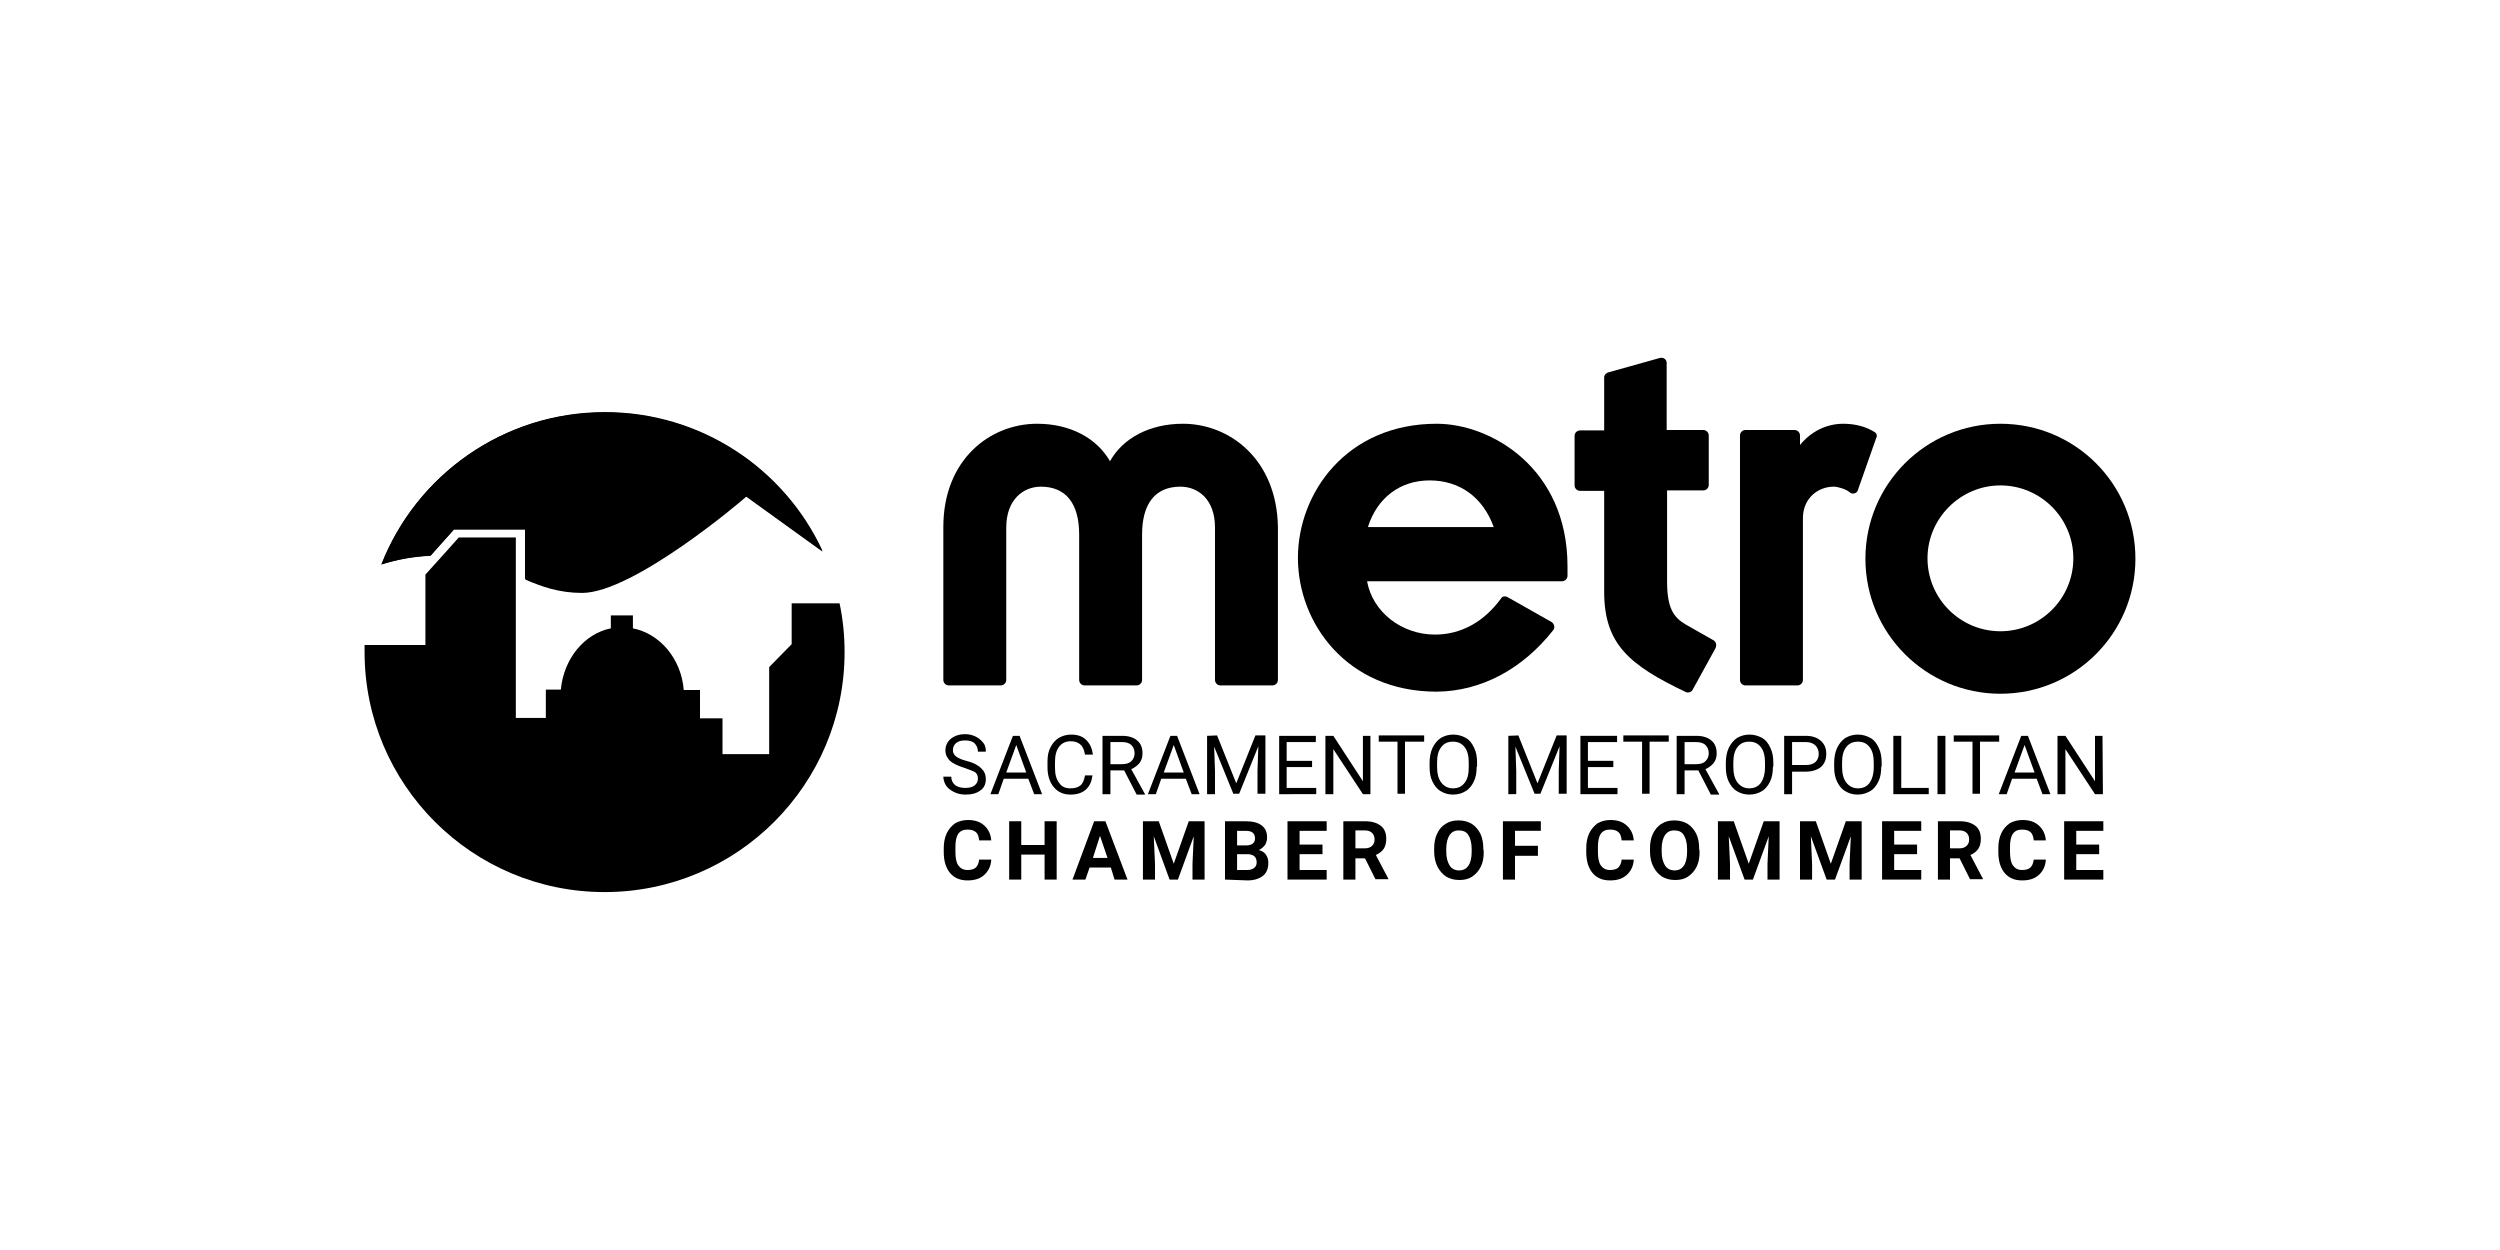 <?xml version="1.0" encoding="UTF-8"?> <svg xmlns="http://www.w3.org/2000/svg" xmlns:xlink="http://www.w3.org/1999/xlink" version="1.1" id="Layer_1" x="0px" y="0px" width="600px" height="300px" viewBox="0 0 600 300" style="enable-background:new 0 0 600 300;" xml:space="preserve"> <style type="text/css"> .st0{display:none;} .st1{display:inline;} .st2{fill:#231F20;} </style> <g id="Layer_1_00000034777269475752513270000016294809402396656297_" class="st0"> <g class="st1"> <path class="st2" d="M103.7,136h-0.2l-10.9,61.8h-12l19.1-97.5l32.1,73.7l32.1-73.7l19.1,97.5h-12L160,136h-0.2l-28,63.7 L103.7,136z"></path> <path class="st2" d="M211,174.3l-10.7,23.4h-12.5l44.6-97.5l44.6,97.5h-12.5l-10.7-23.4H211z M232.4,125.8l-16.6,37.8H249 L232.4,125.8z"></path> <path class="st2" d="M367.6,150.6v3.7c0,25.7-18.1,45.4-44.3,45.4c-26.2,0-47.3-22.6-47.3-48.5c0-26.9,21.6-49,48.5-49 c14.5,0,28.9,6.6,38.1,18.1l-8.2,7.8c-6.7-9.2-18-15.3-29.4-15.3c-21,0-37.3,17-37.3,38c0,19.6,16.1,38.2,36.3,38.2 c14.5,0,30.1-12.5,30.6-27.8h-24.2v-10.7L367.6,150.6L367.6,150.6z"></path> <path class="st2" d="M390.8,197.7h-11.7v-93.5h13.4c28.8,0,37.7,9.9,37.7,27c0,19.7-15,27.3-32.7,27.3h-6.7L390.8,197.7 L390.8,197.7z M390.8,148.1h3.7c11.9,0,24.8-2.2,24.8-17.1c0-14.6-13.9-16.4-25.4-16.4h-3.1V148.1z"></path> <path class="st2" d="M451.8,197.7h-11.7v-93.5h11.7V197.7z"></path> <path class="st2" d="M469.3,104.2h50.2v10.7h-38.6v26.2h37.5v10.7h-37.5v35.3h38.6v10.7h-50.2L469.3,104.2L469.3,104.2z"></path> </g> </g> <g id="Layer_2_00000037665977227185459900000011871331809893675941_" class="st0"> <path class="st1" d="M114.1,128.7c1.8-0.5,10.1-1.9,19.4-10c2.9-2.5,4.5-4.9,4.5-7.2c0-1.4-0.9-1.9-2.3-1.9c-1.4,0-2.9,0.4-3.6,0.7 c-3.1,1-6,2.7-8.7,4.5c-7.9,5.3-13.1,10.8-17.4,15.4L114.1,128.7z M102,170.1c-2.5,1.5-5.1,3-7.6,4.5 c-17.2,10.7-20.5,18.5-20.5,21.4c0,1.9,1.3,2.5,2.8,2.5c3.4,0,9.1-5.1,12.3-9c1.3-1.6,5.9-7.2,10.9-15.8L102,170.1z M113.3,152 c-2.8,2.5-11.8,10.1-19.9,10.1c-4.8,0-6.6-3.1-6.6-6.5c0-8.6,9.4-19.4,13.1-23.6c-4.2-0.5-7.8-0.6-12.2-3.2 c-3.6-2.3-6.3-6-6.3-10.1c0-9.1,10.1-11.5,10.3-11.5c0.7,0,1.2,0.5,1.2,0.8c0,0.3-0.5,0.6-0.9,0.8c-2.7,1.3-7.7,3.5-7.7,9.8 c0,3.6,2,7.1,5.3,9.1c4.1,2.4,9,2.5,11.7,2.6c13.6-14.7,26.4-22.7,35-22.7c1.8,0,4.9,0.3,4.9,3.7c0,3-3.5,7.2-8.2,10.6 c-12.1,8.3-21.2,9.1-28.6,10.1c-3.7,4.4-7.7,9.1-11.1,14.9c-2.9,5-3.6,8.1-3.6,9.6c0,3.6,2.9,3.9,4,3.9c2.1,0,5.8-1,10-3.4 c4.9-2.9,9.7-7.4,14.2-11.5c5.2-7.3,5.9-8.3,9.7-8.3c0.4,0,0.7,0,0.7,0.4c0,0.8-0.6,1.4-1.1,1.9c-3.9,4-5.2,5.4-5.9,6.2 c-5.7,8.2-7,10.4-11.9,18.4c6.3-3.4,10.2-5.6,16.1-9.8c0.2-0.1,0.4-0.2,0.6-0.2c0.4,0,0.7,0.6,0.7,0.9c0,1.6-7.5,5.8-19,12 c-7.5,11.7-10.6,16.8-15.6,22.5c-7.5,8.5-13.2,11-17,11c-2.4,0-4.5-0.9-4.5-3.8c0-4.6,5.1-10,6.9-11.7c6.9-6.8,15.4-11.7,26.4-18 L113.3,152z"></path> <path class="st1" d="M156.1,126.5c0,1.5-1.7,3.7-3.8,3.7c-1.5,0-1.9-1.3-1.9-2c0-1.4,1.3-3.4,3.5-3.5 C155,124.6,156.1,125.1,156.1,126.5 M140.4,146.2c-2,2.3-7.5,9.3-10.1,12.8c-1.3,1.8-2.8,3.9-2.8,5.8c0,1.7,1.5,1.7,1.9,1.7 c0.4,0,4-0.3,10.3-6.5c0.3-0.2,0.5-0.4,0.8-0.4c0.3,0,0.6,0.4,0.6,0.9c0,1.4-7.3,7.8-12.2,7.8c-2.7,0-3.4-1.9-3.4-3.5 c0-2.4,1.3-4.7,2.1-6.2c2-3.4,7.1-10,10-13.7c4.4-5.6,5.5-7,8.5-7c0.3,0,0.5,0.1,0.5,0.6c0,0.5-0.3,0.9-0.5,1.3L140.4,146.2z"></path> <path class="st1" d="M139.2,167.2c0.3-1.2,3.6-5.5,5-7.2c4.1-5.3,10.8-13.9,15.1-20.5h-5.2c-0.4,0-0.8,0.1-0.8-0.5 c0-1.2,1.1-1.3,1.5-1.3h7.3c0.3,0.1,0.8,0.1,0.8,0.7c0,0.2,0.1,0.3-0.1,0.5c-2.2,3-4.2,5.8-7.9,11c5.5-5.5,6.1-6.1,8.6-8 c4.7-3.8,7-4.7,9.2-4.7c0.8,0,2.9,0.2,2.9,2.6c0,3.3-3,6.8-8.2,12.7c-2.8,3.2-8.1,9.3-8.1,12.2c0,1.5,1.3,1.8,1.9,1.8 s1.6-0.3,2.7-0.8c2.3-1.1,4.5-2.8,7-4.9c1.3-1.1,1.4-1.3,1.6-1.3c0.3,0,0.6,0.3,0.6,0.8c0,0.9-1.2,1.9-1.8,2.4 c-3,2.5-7.1,5.4-10.6,5.4c-2,0-3.5-1.4-3.5-4c0-5.2,4.4-9.9,8.5-14.2c6.6-7,8-8.7,8-10.2c0-0.8-0.6-1.1-1.3-1.1 c-5.4,0-21,17-25.6,23.1c-0.9,1.2-1.8,2.4-2.7,3.6c-1,1.2-2.9,2.7-4.4,2.7c-0.3,0-0.6-0.1-0.6-0.6V167.2z"></path> <path class="st1" d="M177.1,163.3c0,1.2,0.5,1.8,1.8,1.8c6.3,0,25.1-18.8,25.1-24.4c0-1-0.5-1.8-2.3-1.8 C195.3,139.1,177.1,157.1,177.1,163.3 M182,173.7c-0.9,0.5-1.9,1-2.8,1.4c-2.6,1.3-5.2,2.8-7.7,4.3c-18.2,10.6-18.9,16.6-18.9,17.9 c0,1.7,1.2,2.3,2.6,2.3c3.2,0,8.6-3.4,12.2-6.7c2.8-2.6,8.2-9.1,13.2-16.7L182,173.7z M202.8,137.3c2.6,0,3.2,1.3,3.2,2.3 c0,0.4-0.2,0.9-0.3,1.3c0.7-0.8,2.3-3.3,3.7-3.3c0.7,0,1.3,0.4,1.3,0.8c0,0.2-0.2,0.4-0.4,0.6c-12.1,16.1-13.8,18.6-21.7,29.8 c4.7-2.6,10.3-5.6,15.2-8.8c0.7-0.5,0.8-0.5,0.9-0.5c0.3,0,0.6,0.3,0.6,0.8c0,0.5-0.4,0.9-0.7,1.3c-2.7,2.3-9.2,5.6-18.2,10.1 c-5.1,8-8.1,12.7-12.1,17.4c-9,10.9-17.6,12.5-20.1,12.5c-2.8,0-5.3-1.3-5.3-4.3c0-2.1,1.5-6,8-11.1c7.7-6,14.5-9.3,27.5-15.8 c3.3-5,3.9-5.8,9.5-13.2c-2.9,2.8-9.9,9.5-15.6,9.5c-2.5,0-4-1.5-4-4.4C174.3,153.1,194.7,137.3,202.8,137.3"></path> <path class="st1" d="M230.3,145c0.8-0.8,2.9-2.8,2.9-4.6c0-1.6-1.8-1.6-2.2-1.6c-5.1,0-12.6,8.7-15.3,12 C220.1,150,225.7,149,230.3,145 M209.2,163.7c0,2.7,2.4,2.9,3.8,2.9c4.7,0,8.9-2.6,12.7-5.5c0,0,2.4-1.8,2.5-1.8 c0.3,0,0.6,0.5,0.6,0.9c0,0.6-0.7,1.2-1.2,1.6c-4,3.4-9.1,6.6-14.9,6.6c-5.1,0-6.5-2.8-6.5-5.5c0-8,15.6-25.7,26.4-25.7 c1.8,0,3.9,0.5,3.9,2.7c0,3.9-6.7,11.3-22,12.9C212.5,155.4,209.2,160.4,209.2,163.7"></path> <path class="st1" d="M255.8,140.5c1.7-3.4,3.1-4.6,6.4-4.6c0.5,0,1.3,0.2,1.3,0.7c0,0.4-0.4,1.7-3.9,3.8c-0.4,0.5-0.9,1.1-0.9,2.4 c0,2.2,1.3,2.2,2.1,2.2c0.4,0,0.6,0.1,0.6,0.3c0,0.3,0,1.3-1.8,1.3c-0.3,0-3.5,0-4-3.9c-12.9,9.5-14.7,11.7-20.3,18.9 c-3.5,4.4-5.3,6.6-7.5,6.6c-0.6,0-0.7-0.5-0.7-0.9c0.1-0.9,4.3-6.1,5.5-7.7c4.6-5.7,9.1-11.4,14.8-19.9h-4.9c-0.7,0-1.1,0-1.1-0.3 c0-0.1,0-1.5,1.7-1.5h6.9c0.9-0.1,1.1,0.5,1.1,0.7c0,0.3-0.3,0.7-0.5,1c-5.1,6.7-6.1,8.1-8.6,11.8l6.6-5.4L255.8,140.5z"></path> <path class="st1" d="M332.9,112.9c0-2.8-3.1-3.2-4.4-3.2c-3.6,0-7.1,1.4-10.1,3.4c-6,3.9-8.1,8.2-10.7,13.2 C326.5,125.1,332.9,116.2,332.9,112.9 M310.9,115.9c4.9-4.5,10.9-7.8,17.6-7.8c2.8,0,7.2,0.4,7.2,4.8c0,3.8-3.6,7-5.9,8.6 c-8.3,5.7-18.3,6.3-23.1,6.6c-0.2,0.4-1.3,3.1-1.3,3.4c-0.7,0.9-1.7,1.5-4,2.8c-17,9.4-18.9,18.5-18.9,22.9c0,4.9,2.5,9,8.8,9 c9.2,0,23.5-10.6,23.5-19.8c0-2.9-1.7-5.1-4.9-5.1c-7.8,0-13,7.2-14.2,9.3c-1.4,2.6-1.6,2.9-2.3,2.9c-0.1,0-0.8,0-0.8-0.8 c0-2,7.2-13.2,16.9-13.2c5.2,0,7.3,3.3,7.3,7c0,9.9-13.2,21.5-26.8,21.5c-9.1,0-12.4-5.6-12.4-11.1c0-2.6,0.8-7.2,5.8-12.7 c4.4-4.6,8.8-6.9,12.7-8.8c3.6-1.9,4.9-2.7,5.7-3.9c0.3-0.5,1.1-2.9,1.3-3.4c-13.3-0.7-16.9-6-16.9-9.8c0-7.1,10.1-10.3,17.2-10.3 c1.1,0,1.5,0.6,1.5,0.9c0,0.8-0.8,0.8-1.2,0.9c-14.8,0.8-14.8,7-14.8,8c0,1.8,0.9,7.5,15,8.5C305.1,123.5,306.9,119.7,310.9,115.9"></path> <path class="st1" d="M319.5,164.6c0,0.2,0,1.7,1.6,1.7c2.2,0,5.9-2.8,7.3-3.9c0.7-0.5,3.5-3.4,3.8-3.4s0.7,0.4,0.7,0.9 c0,1.5-6.7,7.6-12,8.3c-2.7,0-3.8-1.9-3.8-4.2c0-4,3.3-9,10.6-18.9c9.1-12.6,15.9-21,27.4-35.4c1.8-2.3,6.9-8.5,8.6-8.5 c0.2,0,1,0,1,0.8v0.4c-0.7,3.3-21.8,26.8-24.2,30C335.5,138.8,319.5,160.1,319.5,164.6"></path> <path class="st1" d="M365.2,126.5c0,1.5-1.7,3.7-3.8,3.7c-1.5,0-1.9-1.3-1.9-2c0-1.4,1.3-3.4,3.5-3.5 C364.2,124.6,365.2,125.1,365.2,126.5 M349.5,146.2c-2,2.3-7.5,9.3-10.1,12.8c-1.3,1.8-2.8,3.9-2.8,5.8c0,1.7,1.5,1.7,1.9,1.7 c0.4,0,4-0.3,10.3-6.5c0.2-0.2,0.5-0.4,0.8-0.4c0.3,0,0.6,0.4,0.6,0.9c0,1.4-7.3,7.8-12.2,7.8c-2.7,0-3.4-1.9-3.4-3.5 c0-2.4,1.3-4.7,2.1-6.2c2-3.4,7.1-10,10-13.7c4.4-5.6,5.5-7,8.5-7c0.3,0,0.5,0.1,0.5,0.6c0,0.5-0.3,0.9-0.5,1.3L349.5,146.2z"></path> <path class="st1" d="M373.2,142.5c-1,0.3-1.8,0.4-2.8,0.4c-1.9,0-2.6-0.5-3.5-1.1c-2.3,2.9-8.8,9.3-9.7,9.3c-0.6,0-0.8-0.5-0.8-0.9 c0-0.3,0.2-0.4,0.3-0.7c3.4-3.1,4.7-4.3,9.3-9.2c-0.1-0.4-0.2-0.8-0.2-1.3c0-1.8,1.4-3.4,3-3.4c0.4,0,1.7,0.2,1.7,1.2 c0,0.8-0.3,1-2.3,3.5c0.6,0.6,1,0.9,2.3,0.9c2.5,0,3.9-0.6,5.2-1.2c2-2,3.8-3.9,5.4-3.9c0.3,0,1,0,1,0.7c0,1.5-2,2.9-5.6,5.2 L358,160.3c1.4-0.6,3.3-1.3,4.8-1.3c1,0,2.3,0.4,2.3,1.7c0,0.8-1.8,3.9-1.8,4.2c0,0.3,0.3,0.8,0.7,0.8c1.5,0,7.7-6,8-6 c0.3,0,0.6,0.6,0.6,1.1c0,1.3-7,7.5-11.1,7.5c-1.1,0-1.7-0.6-1.7-1.6c0-0.8,0.4-1.5,1.5-3.5c0.2-0.3,0.5-0.8,0.5-1.3 c0-0.6-0.5-0.6-0.8-0.6c-0.6,0-3.7,0.8-7,3.4c-4.4,3.4-4.9,3.6-5.9,3.7c-0.4,0-0.9-0.3-0.9-0.7c0-1.4,3.9-4,5.9-5.4L373.2,142.5z"></path> <path class="st1" d="M376.6,164.5c0,0.3,0,1.8,1.6,1.8c6.5,0,23.8-19.8,23.8-25.6c0-1.3-0.6-1.9-2-1.8 C393.7,139.3,376.6,157.9,376.6,164.5 M390.8,164.6c0,0.1,0,1.8,1.8,1.8c2.3,0,6.2-2.6,9.2-5.3c0.3-0.3,1.6-1.5,1.8-1.5 c0.3,0,0.5,0.5,0.5,0.8c0,1.5-7.1,7.7-12.1,7.7c-3.4,0-3.4-3-3.4-3.4c0-1.5,0.7-2.9,1.3-4.1c-3.4,3.2-8,7.5-12.2,7.5 c-3.2,0-4.2-2.4-4.2-4.7c0-8.9,18.7-26.4,27.7-26.4c1.7,0,3,0.7,3,2.5c0,0.8-0.3,1.5-0.4,2.2c0.1-0.3,2.5-3.2,2.7-3.4 c0.8-0.6,2.3-0.6,2.4-0.6c0.3,0,1,0.1,1,0.4C410.2,139.8,390.8,160.4,390.8,164.6"></path> <path class="st1" d="M431.6,131.4l3.9-2.4c22.2-14,30.1-24,30.1-27.2c0-0.8-0.3-1.3-1.3-1.3c-1.2,0-4.3,1.1-10,6.1 c-4.9,4.3-12.5,12.6-18,19.2L431.6,131.4z M428.5,135.5c-0.4,0.3-19.5,24.4-19.5,29.3c0,0.9,0.6,1.7,1.8,1.7c1.8,0,5.1-2.1,8.7-5.6 c5.6-5.4,10-11.6,13.2-15.8c0-1.8,0-3.7,0.8-5.3c1.2-2.4,3.4-2.8,3.9-2.8c1.4,0,1.4,1.2,1.4,1.4c0,0.8-1.2,3.2-1.7,3.9 c-0.8,1.5-1,2-1,2.9c0,1.1,1,2.5,3,2.5c0.3,0,1.1-0.2,1.3-0.2c0.3,0,0.3,0.4,0.3,0.5c0,1-1,1.3-1.8,1.3c-2.7,0-3.9-1.3-4.9-2.3 c-3.7,4.9-7.5,9.8-12,14.1c-5,4.9-8.7,7.2-12.2,7.2c-3.2,0-3.4-2.6-3.4-3.6c0-2.8,1.5-6.3,6.2-13.2c8.6-12.7,27.7-35,36.5-43.3 c9.4-8.8,14.7-9.7,16.4-9.7c2.3,0,3,1.4,3,2.6c0,3.8-4.6,8.7-9.3,12.9c-7.8,7.1-16.6,13.1-25.6,18.5L428.5,135.5z"></path> <path class="st1" d="M459.5,145c0.8-0.8,2.9-2.8,2.9-4.6c0-1.6-1.8-1.6-2.2-1.6c-5.1,0-12.6,8.7-15.3,12 C449.3,150,454.9,149,459.5,145 M438.4,163.7c0,2.7,2.4,2.9,3.8,2.9c4.7,0,8.9-2.6,12.7-5.5c0,0,2.4-1.8,2.5-1.8 c0.3,0,0.6,0.5,0.6,0.9c0,0.6-0.7,1.2-1.2,1.6c-4,3.4-9.1,6.6-14.9,6.6c-5.1,0-6.5-2.8-6.5-5.5c0-8,15.6-25.7,26.4-25.7 c1.8,0,3.9,0.5,3.9,2.7c0,3.9-6.7,11.3-22,12.9C441.8,155.4,438.4,160.4,438.4,163.7"></path> <path class="st1" d="M477.5,137.6c2.8-3.7,5.5-7.4,8-10.6c0.9-1.2,2.5-3.1,5-3.1c0.3,0,0.6,0.2,0.6,0.6c0,0.3-0.1,0.4-0.3,0.7 c-1.4,1.8-8.1,10.5-9.7,12.4h9.6c0.5,0,0.8-0.1,0.8,0.3c0,1.1-0.8,1.4-1.5,1.5h-10.3c-4.3,5.4-7.3,9.4-10.9,14.2 c-1.9,2.6-6.6,9-6.6,11c0,1.6,1.3,1.7,1.8,1.7c2.5,0,7.2-3.4,10.1-6c0.8-0.7,0.8-0.8,1.2-0.8c0.5,0,0.5,0.7,0.5,0.9 c0,1.2-2.3,2.9-4.1,4.1c-2.1,1.5-4.9,3.5-8,3.5c-3,0-3.7-2.4-3.7-3.9c0-2.3,1.3-4.8,3-7.4c2.6-3.9,8.5-11.7,13-17.4h-6.4 c-0.2,0-0.8,0-0.8-0.5c0-0.8,0.9-1.3,1.8-1.3H477.5z"></path> <path class="st1" d="M497.8,143.6c2.9-2.5,8.1-6.5,11.7-6.5c3,0,3.2,2.4,3.2,2.9c0,1.8-1.6,4.7-3.9,7.5c-1.2,1.6-7.5,9-8.9,10.6 c-1.5,1.9-3.5,4.5-3.5,6.5c0,1.5,1.2,1.8,1.8,1.8c0.8,0,4-0.2,10.4-6.4c0.2-0.2,0.6-0.5,1-0.5c0.3,0,0.6,0.6,0.6,1 c0,1.2-7.5,7.6-12.2,7.6c-2,0-3.8-1.3-3.8-4.1c0-4.4,2.8-8,7.1-12.7c9.3-10.1,9.2-10.4,9.3-11.5c0-0.9-0.9-1.2-1.4-1.2 c-5.2,0-19.7,14.2-27.4,24.8c-3,4.2-5,4.5-5.5,4.5s-0.7-0.3-0.7-0.6c0-1.3,5.2-7.7,6.8-9.8c7.7-9.6,19.4-25.4,27.1-35 c11.7-14.6,16.9-21,19.1-21c0.6,0,0.8,0.5,0.8,1c0,1.4-2,3.9-2.8,4.8c-0.4,0.4-15.8,17.9-18.8,21.4c-4,4.8-16,20-15.6,19.8 C492.5,148.5,496.8,144.3,497.8,143.6"></path> <g class="st1"> <g> <path d="M451.8,193.6h8.3v-1.1h-7.2v-4.3h7.2v-1.1h-7.2v-3.5h7.2v-1.1h-8.3V193.6z M425.6,183.6v10h1.1v-10h5.2v-1.1h-11.6v1.1 H425.6z M399.1,188.9h-3.8l1.9-4L399.1,188.9z M397.1,182.5l-5.2,11h1.2l1.7-3.6h4.8l1.7,3.6h1.2l-5.1-11H397.1z M364.7,193.6h9 v-1.1h-7.9v-10h-1.1L364.7,193.6L364.7,193.6z M340,184c0.7,0.4,1.3,1,1.7,1.7c0.4,0.7,0.6,1.5,0.6,2.4c0,0.9-0.2,1.7-0.6,2.4 c-0.4,0.7-1,1.3-1.7,1.7c-0.7,0.4-1.5,0.6-2.4,0.6c-1.3,0-2.4-0.5-3.3-1.4c-0.9-0.9-1.4-2-1.4-3.3c0-0.9,0.2-1.7,0.6-2.4 c0.4-0.7,1-1.3,1.7-1.7c0.7-0.4,1.5-0.6,2.3-0.6C338.5,183.3,339.3,183.5,340,184 M334.7,183c-0.9,0.5-1.6,1.2-2.1,2.1 c-0.5,0.9-0.8,1.9-0.8,2.9c0,1.6,0.6,2.9,1.7,4.1c1.1,1.1,2.5,1.7,4.1,1.7c1.6,0,3-0.6,4.1-1.7c1.1-1.1,1.7-2.5,1.7-4.1 c0-1.6-0.6-3-1.7-4.1s-2.5-1.7-4.2-1.7C336.6,182.3,335.6,182.5,334.7,183 M308.1,182.9c-0.8-0.4-1.8-0.6-2.8-0.6 c-1.7,0-3.1,0.6-4.3,1.7c-1.1,1.1-1.7,2.5-1.7,4.1c0,1.5,0.5,2.8,1.4,3.9c1.1,1.3,2.6,1.9,4.6,1.9c1,0,1.9-0.2,2.8-0.6 c0.8-0.4,1.5-0.9,2.1-1.6l-0.9-0.7c-1,1.2-2.3,1.8-3.9,1.8c-1.4,0-2.6-0.5-3.5-1.4c-0.9-0.9-1.4-2-1.4-3.4c0-0.9,0.2-1.7,0.6-2.4 c0.4-0.7,1-1.3,1.7-1.7c0.8-0.4,1.6-0.6,2.5-0.6c0.8,0,1.5,0.2,2.2,0.5c0.7,0.3,1.2,0.8,1.7,1.4l0.9-0.7 C309.6,183.8,308.9,183.3,308.1,182.9 M274.2,184c0.7,0.4,1.3,1,1.7,1.7c0.4,0.7,0.6,1.5,0.6,2.4c0,0.9-0.2,1.7-0.6,2.4 c-0.4,0.7-1,1.3-1.7,1.7s-1.5,0.6-2.4,0.6c-1.3,0-2.4-0.5-3.3-1.4c-0.9-0.9-1.4-2-1.4-3.3c0-0.9,0.2-1.7,0.6-2.4 c0.4-0.7,1-1.3,1.7-1.7c0.7-0.4,1.5-0.6,2.3-0.6C272.6,183.3,273.4,183.5,274.2,184 M268.9,183c-0.9,0.5-1.6,1.2-2.1,2.1 c-0.5,0.9-0.8,1.9-0.8,2.9c0,1.6,0.6,2.9,1.7,4.1c1.1,1.1,2.5,1.7,4.1,1.7c1.6,0,3-0.6,4.1-1.7c1.1-1.1,1.7-2.5,1.7-4.1 c0-1.6-0.6-3-1.7-4.1s-2.5-1.7-4.2-1.7C270.7,182.3,269.8,182.5,268.9,183 M235.1,193.6h1.1v-5.3h7.4v5.3h1.1v-11h-1.1v4.6h-7.4 v-4.6h-1.1V193.6z M212.7,182.9c-0.8-0.4-1.8-0.6-2.8-0.6c-1.7,0-3.1,0.6-4.3,1.7c-1.1,1.1-1.7,2.5-1.7,4.1 c0,1.5,0.5,2.8,1.4,3.9c1.1,1.3,2.6,1.9,4.6,1.9c1,0,1.9-0.2,2.8-0.6c0.8-0.4,1.5-0.9,2.1-1.6l-0.9-0.7c-1,1.2-2.3,1.8-3.9,1.8 c-1.4,0-2.6-0.5-3.5-1.4c-0.9-0.9-1.4-2-1.4-3.4c0-0.9,0.2-1.7,0.6-2.4c0.4-0.7,1-1.3,1.7-1.7c0.8-0.4,1.6-0.6,2.4-0.6 c0.8,0,1.5,0.2,2.2,0.5c0.7,0.3,1.3,0.8,1.7,1.4l0.9-0.7C214.2,183.8,213.6,183.3,212.7,182.9"></path> </g> <g> <path d="M482.8,191.6c0.6,0.9,1.7,1.4,2.9,1.4c1.6,0,2.9-0.8,2.9-2.2c0-3.1-6.6-1.3-6.6-5.5c0-2,1.9-3,4.1-3 c1.4,0,2.6,0.4,3.5,1.4l-1,0.6c-0.6-0.7-1.4-1.1-2.5-1.1c-1.5,0-2.9,0.7-2.9,2.1c0,3.3,6.6,1.3,6.6,5.5c0,2-1.9,3.1-4,3.1 c-1.7,0-3.1-0.5-4.1-1.7L482.8,191.6z"></path> </g> </g> </g> <g id="Layer_4" class="st0"> <g class="st1"> <g> <path class="st2" d="M75,75.2h49.7v6.5h-21.5V143h-6.6V81.7H75V75.2z"></path> <path class="st2" d="M155.9,75.2h39.9v6.4h-33.4v22.1h24.8v6.5h-24.8v26.2h36.6v6.5h-43.1L155.9,75.2L155.9,75.2z"></path> <path class="st2" d="M231.3,75.2h11.1l19.8,54.6l19.7-54.6h11.1V143h-6.5V81.3L264.1,143h-3.9l-22.3-61.7V143h-6.6V75.2z"></path> <path class="st2" d="M330.8,75.2h22.4c7.9,0,13.9,1.8,18,5.4c4.1,3.6,6.2,7.9,6.2,12.8c0,2.9-0.5,5.4-1.7,7.6 c-1.1,2.2-2.7,4.1-4.9,5.8c-2.2,1.7-4.7,3-7.7,4c-3,1-6.7,1.5-11.1,1.5h-14.8V143h-6.5L330.8,75.2L330.8,75.2z M337.2,81v25.4 h14.4c6.6,0,11.4-1.2,14.2-3.5s4.2-5.4,4.2-9.3c0-4.3-1.9-7.7-5.6-10c-2.9-1.8-7.4-2.6-13.7-2.6L337.2,81L337.2,81z"></path> <path class="st2" d="M411.2,75.2h6.5v61.1h32.6v6.7h-39.2V75.2z"></path> <path class="st2" d="M481.9,75.2h39.9v6.4h-33.4v22.1h24.8v6.5h-24.8v26.2H525v6.5h-43.1V75.2z"></path> </g> <g> <path class="st2" d="M102.5,201.3h5.5v0.9h-4.6v3.1h3.4v0.9h-3.4v4.5h-0.9C102.5,210.8,102.5,201.3,102.5,201.3z"></path> <path class="st2" d="M112.4,201.3h2.9c0.8,0,1.5,0.1,2,0.3c0.5,0.2,0.9,0.5,1.2,0.9c0.3,0.4,0.4,0.9,0.4,1.4c0,0.5-0.2,1-0.5,1.5 c-0.3,0.4-0.9,0.7-1.6,1l2.3,4.5h-1l-2.2-4.3h-2.6v4.3h-0.9L112.4,201.3L112.4,201.3z M113.4,202.2v3.5h2c0.5,0,1-0.1,1.5-0.2 c0.3-0.1,0.6-0.3,0.8-0.6c0.2-0.3,0.3-0.6,0.3-1c0-0.5-0.2-0.9-0.6-1.2c-0.4-0.3-0.9-0.5-1.7-0.5L113.4,202.2L113.4,202.2z"></path> <path class="st2" d="M123.7,201.3h5.6v0.9h-4.7v3.1h3.5v0.9h-3.5v3.7h5.1v0.9h-6C123.7,210.8,123.7,201.3,123.7,201.3z"></path> <path class="st2" d="M134.6,208.2c0.1,0.4,0.2,0.7,0.4,0.9c0.2,0.3,0.5,0.6,0.9,0.8c0.4,0.2,0.8,0.3,1.3,0.3 c0.7,0,1.3-0.2,1.7-0.5c0.4-0.4,0.6-0.8,0.6-1.3c0-0.4-0.2-0.8-0.5-1.1c-0.3-0.2-0.8-0.5-1.7-0.7c-1.1-0.3-2-0.7-2.4-1.1 c-0.5-0.4-0.7-1-0.7-1.6c0-0.7,0.3-1.3,0.8-1.8c0.5-0.5,1.3-0.8,2.1-0.8c0.5,0,1,0.1,1.5,0.3c0.5,0.2,0.9,0.5,1.2,0.9 c0.2,0.3,0.4,0.6,0.5,1.1l-1,0.3c-0.2-0.6-0.4-1-0.8-1.3s-0.9-0.4-1.4-0.4c-0.6,0-1.1,0.2-1.4,0.5c-0.4,0.3-0.5,0.7-0.5,1.1 c0,0.4,0.1,0.7,0.4,1c0.3,0.3,0.9,0.6,1.9,0.9c1.2,0.3,2,0.7,2.4,1.2c0.4,0.4,0.7,1,0.7,1.7c0,0.8-0.3,1.4-0.9,1.9 c-0.6,0.5-1.4,0.8-2.4,0.8c-0.6,0-1.2-0.1-1.7-0.4c-0.5-0.2-0.9-0.6-1.2-1c-0.2-0.3-0.4-0.7-0.5-1.2L134.6,208.2z"></path> <path class="st2" d="M145,201.3h0.9v4h5v-4h0.9v9.5h-0.9v-4.5h-5v4.5H145V201.3z"></path> <path class="st2" d="M157.1,201.3h0.9v8.5h4.6v0.9h-5.5V201.3z"></path> <path class="st2" d="M164.5,201.3h1l2.5,4.4l2.5-4.4h1l-3.1,5.4v4.1h-0.9v-4.1L164.5,201.3z"></path> <path class="st2" d="M182.4,201.3h2.9c0.8,0,1.5,0.1,2,0.3c0.5,0.2,0.9,0.5,1.2,0.9c0.3,0.4,0.4,0.9,0.4,1.4c0,0.5-0.2,1-0.5,1.5 c-0.3,0.4-0.9,0.7-1.6,1l2.3,4.5h-1l-2.2-4.3h-2.6v4.3h-0.9L182.4,201.3L182.4,201.3z M183.4,202.2v3.5h2c0.5,0,1-0.1,1.5-0.2 c0.3-0.1,0.6-0.3,0.8-0.6c0.2-0.3,0.3-0.6,0.3-1c0-0.5-0.2-0.9-0.6-1.2c-0.4-0.3-0.9-0.5-1.7-0.5L183.4,202.2L183.4,202.2z"></path> <path class="st2" d="M196.6,211c-1.1,0-2-0.4-2.7-1.2c-0.8-0.9-1.2-2.2-1.2-3.6c0-0.9,0.2-1.8,0.5-2.6c0.3-0.8,0.8-1.4,1.4-1.8 c0.6-0.4,1.3-0.6,2-0.6c0.6,0,1.2,0.1,1.7,0.4c0.5,0.3,0.9,0.7,1.2,1.1c0.3,0.5,0.6,1,0.7,1.6c0.2,0.6,0.2,1.2,0.2,1.9 c0,0.7-0.1,1.3-0.3,1.9c-0.2,0.5-0.4,1-0.6,1.3c-0.2,0.4-0.5,0.6-0.8,0.9c-0.3,0.3-0.7,0.5-1.1,0.6 C197.3,210.9,196.9,211,196.6,211z M196.5,210.1c0.8,0,1.5-0.3,2.1-1c0.6-0.7,0.9-1.7,0.9-3c0-1.4-0.3-2.5-1-3.2 c-0.5-0.6-1.2-0.9-2-0.9c-0.8,0-1.5,0.3-2,1c-0.6,0.7-0.9,1.7-0.9,3.1c0,1.3,0.3,2.4,0.8,3C195.1,209.8,195.8,210.1,196.5,210.1z "></path> <path class="st2" d="M206.6,201.3h1.5l3,9.5h-0.9l-0.9-2.9h-3.8l-1,2.9h-0.9L206.6,201.3z M207.4,202l-1.6,5h3.2L207.4,202z"></path> <path class="st2" d="M215.7,208.2c0.1,0.4,0.2,0.7,0.3,0.9c0.2,0.3,0.5,0.6,0.9,0.8c0.4,0.2,0.8,0.3,1.3,0.3 c0.7,0,1.3-0.2,1.7-0.5c0.4-0.4,0.6-0.8,0.6-1.3c0-0.4-0.2-0.8-0.5-1.1c-0.3-0.2-0.8-0.5-1.7-0.7c-1.1-0.3-2-0.7-2.4-1.1 c-0.5-0.4-0.7-1-0.7-1.6c0-0.7,0.3-1.3,0.8-1.8c0.5-0.5,1.3-0.8,2.1-0.8c0.5,0,1,0.1,1.5,0.3c0.5,0.2,0.9,0.5,1.2,0.9 c0.2,0.3,0.4,0.6,0.5,1.1l-1,0.3c-0.2-0.6-0.4-1-0.8-1.3s-0.9-0.4-1.4-0.4c-0.6,0-1.1,0.2-1.4,0.5c-0.4,0.3-0.5,0.7-0.5,1.1 c0,0.4,0.1,0.7,0.4,1c0.3,0.3,0.9,0.6,1.9,0.9c1.2,0.3,2,0.7,2.4,1.2c0.4,0.4,0.7,1,0.7,1.7c0,0.8-0.3,1.4-0.9,1.9 c-0.6,0.5-1.4,0.8-2.4,0.8c-0.6,0-1.2-0.1-1.7-0.4c-0.5-0.2-0.9-0.6-1.3-1c-0.2-0.3-0.4-0.7-0.5-1.2L215.7,208.2z"></path> <path class="st2" d="M225.3,201.3h6.9v0.9h-3v8.6h-0.9v-8.6h-3L225.3,201.3L225.3,201.3z"></path> <path class="st2" d="M236.6,201.3h5.6v0.9h-4.7v3.1h3.5v0.9h-3.5v3.7h5.1v0.9h-6V201.3z"></path> <path class="st2" d="M247.2,201.3h2.7c1.4,0,2.5,0.4,3.3,1.2c0.8,0.8,1.2,2,1.2,3.4c0,0.7-0.1,1.4-0.3,2.1 c-0.1,0.5-0.4,0.9-0.6,1.2s-0.6,0.6-0.9,0.9c-0.2,0.2-0.5,0.3-0.9,0.4c-0.5,0.2-1.3,0.3-2.1,0.3h-2.4L247.2,201.3L247.2,201.3z M248.1,202.2v7.8h2c0.8,0,1.5-0.3,2.1-0.8c0.8-0.6,1.1-1.7,1.1-3.1c0-1.5-0.4-2.5-1.2-3.2c-0.6-0.5-1.3-0.7-2.2-0.7L248.1,202.2 L248.1,202.2z"></path> </g> <g> <path class="st2" d="M353.9,208.2c0.1,0.4,0.2,0.7,0.3,0.9c0.2,0.3,0.5,0.6,0.9,0.8c0.4,0.2,0.8,0.3,1.3,0.3 c0.7,0,1.3-0.2,1.7-0.5c0.4-0.4,0.6-0.8,0.6-1.3c0-0.4-0.2-0.8-0.5-1.1c-0.3-0.2-0.8-0.5-1.7-0.7c-1.1-0.3-2-0.7-2.4-1.1 c-0.5-0.4-0.7-1-0.7-1.6c0-0.7,0.3-1.3,0.8-1.8c0.5-0.5,1.3-0.8,2.1-0.8c0.5,0,1,0.1,1.5,0.3c0.5,0.2,0.9,0.5,1.2,0.9 c0.2,0.3,0.4,0.6,0.5,1.1l-1,0.3c-0.2-0.6-0.4-1-0.8-1.3c-0.4-0.3-0.9-0.4-1.4-0.4c-0.6,0-1.1,0.2-1.4,0.5 c-0.4,0.3-0.5,0.7-0.5,1.1c0,0.4,0.1,0.7,0.4,1c0.3,0.3,0.9,0.6,1.9,0.9c1.2,0.3,2,0.7,2.4,1.2c0.4,0.4,0.7,1,0.7,1.7 c0,0.8-0.3,1.4-0.9,1.9c-0.6,0.5-1.4,0.8-2.4,0.8c-0.6,0-1.2-0.1-1.7-0.4c-0.5-0.2-0.9-0.6-1.3-1c-0.2-0.3-0.4-0.7-0.5-1.2 L353.9,208.2z"></path> <path class="st2" d="M364.4,201.3h5.6v0.9h-4.7v3.1h3.5v0.9h-3.5v3.7h5.1v0.9h-6V201.3z"></path> <path class="st2" d="M376.9,201.3h1.5l3,9.5h-0.9l-0.9-2.9h-3.8l-1,2.9h-0.9L376.9,201.3z M377.6,202l-1.6,5h3.2L377.6,202z"></path> <path class="st2" d="M385.9,208.2c0.1,0.4,0.2,0.7,0.4,0.9c0.2,0.3,0.5,0.6,0.9,0.8c0.4,0.2,0.8,0.3,1.3,0.3 c0.7,0,1.3-0.2,1.7-0.5c0.4-0.4,0.6-0.8,0.6-1.3c0-0.4-0.2-0.8-0.5-1.1c-0.3-0.2-0.8-0.5-1.7-0.7c-1.1-0.3-2-0.7-2.4-1.1 c-0.5-0.4-0.7-1-0.7-1.6c0-0.7,0.3-1.3,0.8-1.8c0.5-0.5,1.3-0.8,2.1-0.8c0.5,0,1,0.1,1.5,0.3c0.5,0.2,0.9,0.5,1.2,0.9 c0.2,0.3,0.4,0.6,0.5,1.1l-1,0.3c-0.2-0.6-0.4-1-0.8-1.3c-0.4-0.3-0.9-0.4-1.4-0.4c-0.6,0-1.1,0.2-1.4,0.5 c-0.4,0.3-0.5,0.7-0.5,1.1c0,0.4,0.1,0.7,0.4,1c0.3,0.3,0.9,0.6,1.9,0.9c1.2,0.3,2,0.7,2.4,1.2c0.4,0.4,0.7,1,0.7,1.7 c0,0.8-0.3,1.4-0.9,1.9c-0.6,0.5-1.4,0.8-2.4,0.8c-0.6,0-1.2-0.1-1.7-0.4c-0.5-0.2-0.9-0.6-1.3-1c-0.2-0.3-0.4-0.7-0.5-1.2 L385.9,208.2z"></path> <path class="st2" d="M399.7,211c-1.1,0-2-0.4-2.7-1.2c-0.8-0.9-1.3-2.2-1.3-3.6c0-0.9,0.2-1.8,0.5-2.6c0.3-0.8,0.8-1.4,1.4-1.8 c0.6-0.4,1.3-0.6,2-0.6c0.6,0,1.2,0.1,1.7,0.4c0.5,0.3,0.9,0.7,1.2,1.1c0.3,0.5,0.6,1,0.7,1.6c0.2,0.6,0.2,1.2,0.2,1.9 c0,0.7-0.1,1.3-0.3,1.9c-0.2,0.5-0.4,1-0.6,1.3c-0.2,0.4-0.5,0.6-0.8,0.9c-0.3,0.3-0.7,0.5-1.1,0.6 C400.4,210.9,400.1,211,399.7,211z M399.6,210.1c0.8,0,1.5-0.3,2.1-1c0.6-0.7,0.9-1.7,0.9-3c0-1.4-0.3-2.5-1-3.3 c-0.5-0.6-1.2-0.9-2-0.9c-0.8,0-1.5,0.3-2,1c-0.6,0.7-0.9,1.7-0.9,3.1c0,1.3,0.3,2.4,0.8,3C398.2,209.8,398.9,210.1,399.6,210.1z "></path> <path class="st2" d="M408.3,201.3h1.4l4.7,7.7v-7.7h0.9v9.5h-0.9l-5.2-8.6v8.6h-0.9L408.3,201.3L408.3,201.3z"></path> <path class="st2" d="M422.3,201.3h1.5l3,9.5h-0.9l-0.9-2.9h-3.8l-1,2.9h-0.9L422.3,201.3z M423,202l-1.6,5h3.2L423,202z"></path> <path class="st2" d="M431,201.3h0.9v8.5h4.6v0.9H431L431,201.3L431,201.3z"></path> <path class="st2" d="M454.3,208c-0.2,0.6-0.4,1.1-0.6,1.5c-0.3,0.5-0.8,0.9-1.3,1.1c-0.5,0.3-1.1,0.4-1.7,0.4 c-0.7,0-1.3-0.2-1.9-0.6c-0.6-0.4-1-1-1.4-1.7c-0.3-0.8-0.5-1.6-0.5-2.7c0-0.9,0.2-1.8,0.5-2.5c0.3-0.8,0.8-1.4,1.3-1.8 c0.6-0.4,1.2-0.6,2-0.6c0.6,0,1.2,0.1,1.7,0.4c0.5,0.2,0.9,0.6,1.2,1.1c0.3,0.4,0.5,0.8,0.6,1.4l-1,0.2c-0.2-0.7-0.5-1.3-1-1.6 c-0.4-0.4-0.9-0.5-1.5-0.5c-0.8,0-1.4,0.3-1.9,0.9c-0.6,0.7-0.9,1.8-0.9,3.1c0,1.4,0.3,2.4,0.9,3.2c0.5,0.6,1.1,0.9,1.9,0.9 c0.5,0,0.9-0.1,1.3-0.3c0.4-0.2,0.7-0.5,0.9-0.9c0.2-0.3,0.3-0.6,0.4-1.1L454.3,208z"></path> <path class="st2" d="M462,211c-1.1,0-2-0.4-2.7-1.2c-0.8-0.9-1.3-2.2-1.3-3.6c0-0.9,0.2-1.8,0.5-2.6c0.3-0.8,0.8-1.4,1.4-1.8 c0.6-0.4,1.3-0.6,2-0.6c0.6,0,1.2,0.1,1.7,0.4c0.5,0.3,0.9,0.7,1.2,1.1c0.3,0.5,0.6,1,0.7,1.6c0.2,0.6,0.2,1.2,0.2,1.9 c0,0.7-0.1,1.3-0.3,1.9c-0.2,0.5-0.4,1-0.6,1.3c-0.2,0.4-0.5,0.6-0.8,0.9c-0.3,0.3-0.7,0.5-1.1,0.6 C462.7,210.9,462.3,211,462,211z M461.9,210.1c0.8,0,1.5-0.3,2.1-1c0.6-0.7,0.9-1.7,0.9-3c0-1.4-0.3-2.5-1-3.3 c-0.5-0.6-1.2-0.9-2-0.9c-0.8,0-1.5,0.3-2,1c-0.6,0.7-0.9,1.7-0.9,3.1c0,1.3,0.3,2.4,0.8,3C460.5,209.8,461.1,210.1,461.9,210.1z "></path> <path class="st2" d="M470.5,201.3h5.5v0.9h-4.6v3.1h3.4v0.9h-3.4v4.5h-0.9V201.3z"></path> <path class="st2" d="M480.4,201.3h5.5v0.9h-4.6v3.1h3.4v0.9h-3.4v4.5h-0.9V201.3z"></path> <path class="st2" d="M490.3,201.3h5.6v0.9h-4.7v3.1h3.5v0.9h-3.5v3.7h5.1v0.9h-6V201.3z"></path> <path class="st2" d="M500.9,201.3h5.6v0.9h-4.7v3.1h3.5v0.9h-3.5v3.7h5.1v0.9h-6V201.3z"></path> </g> <g> <path class="st2" d="M304,197.9c0,0,0.2-2.2-1.5-5.2c-1.7-3-3.3-4.9-3.6-6.7c-0.3-1.8-0.2-2.5,1.5-3.7c1.7-1.2,2.3-0.2,2.3-0.2 s1.1,0.7,0.4,2.5c-0.7,1.8,0.4,2.5,0.4,2.5s1.1,0.7,1.8-0.2c0.7-1,0.4-2.1,0.4-2.1s-0.6-1.4-1.2-1.9c-0.6-0.5-0.4-1,0.4-1.1 c0.8-0.1,1.9,0,2.7,0.4c0.8,0.4,2.2,1.5,2.4,2.6s-0.1,2.1-0.7,3.4c-0.3,0.5-1.1,1.6-1.8,2.8c-0.6,1-1.7,2.8-1.7,2.8 S304.1,196.3,304,197.9z"></path> <path class="st2" d="M312.2,186.3c0,0-0.3,2.8-1.1,4.7c-0.7,1.5-0.9,1.7-2.4,3.3c-1.5,1.6-2.4,3.1-2.9,4.2 c-0.7,1.6-1.2,7.7-0.8,6.2c0.5-2,2.1-3.4,2.1-3.4l2.5-2.4c0,0,1.4-1.4,2-2.4c0.5-0.9,1.2-1.3,1.6-4.5 C313.5,188.6,312.2,186.3,312.2,186.3z"></path> <path class="st2" d="M302.9,198c-0.3-0.8-0.9-1.7-2.3-2.8c-1.4-1.1-2.1-2-2.8-3c-0.9-1.2-1-1.6-2-3.6c0,0-0.7,0.4-0.1,2.8 c0,0,0.2,1.1,1.3,2.9c0.8,1.4,1.1,1.5,2.5,2.7c0.7,0.6,1.5,1.1,1.9,1.4c0.4,0.3,1.6,1.1,2.2,2.5C304,202.1,303.1,198.7,302.9,198 z"></path> <path class="st2" d="M293.6,193.7c1.4,2.3,1.3,2.1,2.5,3.4c1,1.1,2.2,2,3.9,3.1c2.8,1.8,3.4,4.1,3.9,5.1c0.4,0.9,1.1,3.6,0.2,2.4 c-1.1-1.4-2.8-2.6-2.8-2.6l-2.1-1.5c0,0-1.5-1.2-2.1-1.9c-0.7-0.8-1.4-1.6-2.8-4.3C292.8,194.9,293.6,193.7,293.6,193.7z"></path> <path class="st2" d="M313.8,197.4c-0.5,0.9-0.6,1.6-1.9,2.8c-1.1,1.1-1.1,1.2-2.7,2.4c-2.2,1.7-3,4.5-3.3,5.3 c-0.3,0.8-1.1,3.3-0.4,2.3c0.8-1.2,2.2-2.5,2.2-2.5l1.9-1.5c0,0,0.9-0.8,1.5-1.4c0.7-0.7,1.1-1.5,2.2-3.9 C314.4,198.5,313.8,197.4,313.8,197.4z"></path> <path class="st2" d="M291.3,201.9c0,0,1.1,13.6,12.5,14.9c3.3,0.4,11.1-3.4,12.4-10.9c0.4-2.6,3.5-2.6,3.6,0.2 c0.2,2.9-0.3,6.8-6.4,11.4c-7.4,5.5-12.9,2.1-15.6,0.4c-2.8-1.7-5.2-5.2-5.7-6.6C291.6,209.8,288.9,205.3,291.3,201.9z"></path> <path class="st2" d="M290.4,199.1c1.4-1.5-0.3-4.6-1.2-6.1c-1.1-1.9-2.3-1.5-3.4,0.2c-2.5,3.8-3.2,8.7-2.5,13.1 c1.6,10.2,9.8,18.3,20.3,18.5c7.4,0.2,15.3-3.7,19.3-9.9c2.9-4.5,4.9-11.1,2.5-16.2c-1.5-3.3-5-4.9-7.8-2.2 c-1.7,1.6-2.3,3.9-0.2,5.4c1.4,1,2.9-1.7,4.3,0.4c0.4,0.6,0.6,1.3,0.8,1.9c1.9,7.9-7.2,16.6-14.3,17.9c-4.6,0.8-9.5-0.7-13.1-3.6 C290.7,214.9,284.9,204.1,290.4,199.1"></path> <path class="st2" d="M292.8,200.7c0,0,0.2-0.9,0.7,0c0.5,0.9,1.7,2.7,3.6,4c1.5,1,4,2.9,4.8,3.7c0.6,0.7,1.6,1.8,2,3.8 c0.2,0.9,0.4,1.8-0.4,1.9c-0.5,0.1-1.6-0.1-4.9-2.6C294.1,208,291.9,202.6,292.8,200.7z"></path> <path class="st2" d="M314.5,201.3c-0.4-0.8-0.4,1.3-1.2,3.2c-0.6,1.4-1.1,2.1-2.5,3.5c-2,2-4.2,3-4.8,3.9 c-0.5,0.7-1.2,2.9-0.1,2.3c1.3-0.8,3-2.1,3-2.1l1.5-1c0,0,1.4-1,2-1.7c1.7-1.9,1.8-2.7,2-3.8 C314.8,203.1,314.5,201.3,314.5,201.3z"></path> </g> </g> </g> <g> <path d="M283.9,101.7c-7.9,0-14.4,3.4-17.5,9c-3.2-5.6-9.6-9-17.5-9c-11.2,0-22.5,8.5-22.5,24.8v36.7c0,0.7,0.6,1.3,1.3,1.3h12.5 c0.7,0,1.3-0.6,1.3-1.3v-36.6c0-6.8,4.2-9.8,8.3-9.8c6,0,9.2,4,9.2,11.5v34.9c0,0.7,0.6,1.3,1.3,1.3h12.5c0.7,0,1.3-0.6,1.3-1.3 v-34.9c0-7.5,3.2-11.5,9.2-11.5c4.2,0,8.3,3,8.3,9.8v36.6c0,0.7,0.6,1.3,1.3,1.3h12.5c0.7,0,1.3-0.6,1.3-1.3v-36.8 C306.4,110.2,295.1,101.7,283.9,101.7z"></path> <path d="M344.8,101.7c-21.6,0-33.3,16.6-33.3,32.2c0,15.6,11.7,32.1,33.3,32.1h0c10.7-0.1,20.6-5.4,28-14.8c0.2-0.3,0.3-0.7,0.2-1 c-0.1-0.4-0.3-0.7-0.6-0.9l-10.6-6c-0.6-0.3-1.3-0.2-1.6,0.4c-4.1,5.6-9.6,8.6-15.8,8.6c-8.1,0-15-5.5-16.3-12.8h46.8 c0.7,0,1.3-0.6,1.3-1.3v-2.3C376.2,112.3,357.8,101.7,344.8,101.7z M343.1,115.3c7.2,0,12.8,4,15.4,11.2h-30.2 C330.5,119.5,336,115.3,343.1,115.3z"></path> <path d="M411.3,153.7l-6.7-3.8c-2.9-1.7-4.5-3.9-4.5-10.3v-21.9h8.7c0.7,0,1.3-0.6,1.3-1.3v-11.9c0-0.7-0.6-1.3-1.3-1.3H400V87.1 c0-0.4-0.2-0.8-0.5-1c-0.3-0.2-0.7-0.3-1.1-0.2l-12.5,3.5c-0.5,0.2-0.9,0.6-0.9,1.2v12.7h-5.8c-0.7,0-1.3,0.6-1.3,1.3v11.9 c0,0.7,0.6,1.3,1.3,1.3h5.8v24.2c0,12.6,6,17.6,19.6,24.1c0.2,0.1,0.4,0.1,0.5,0.1c0.4,0,0.9-0.2,1.1-0.6l5.5-10 C412.1,154.8,411.8,154,411.3,153.7z"></path> <path d="M449.9,103.7c-2-1.3-4.7-2-7.5-2c-4.1,0-7.8,1.9-10.4,5.1v-2.3c0-0.7-0.6-1.3-1.3-1.3h-11.8c-0.7,0-1.3,0.6-1.3,1.3v58.7 c0,0.7,0.6,1.3,1.3,1.3h12.5c0.7,0,1.3-0.6,1.3-1.3v-38.8c0-5,3.8-7.6,7.4-7.6c1,0,3,0.6,3.9,1.4c0.3,0.3,0.7,0.3,1.1,0.2 c0.4-0.1,0.7-0.4,0.8-0.8l4.4-12.5C450.6,104.6,450.4,104,449.9,103.7z"></path> <g> <path d="M145.1,99c-24.4,0-45.2,15.1-53.6,36.5c3.9-1.2,7.4-1.9,11.8-2.1l1.5-1.7l3.4-3.8l0.7-0.8h1.1h13.7h2.4v2.4v8.5v1.1 c3.9,1.7,8.1,3.2,13.6,3.2c12.4,0,38.8-22.5,39.4-23.1l18.3,13.2C188.2,112.6,168.2,99,145.1,99z"></path> <path d="M179,119c-0.6,0.6-27,23.1-39.4,23.1c-5.4,0-9.6-1.5-13.6-3.2v-1.1v-8.5V127h-2.4h-13.7H109l-0.7,0.8l-3.4,3.8l-1.5,1.7 c-4.4,0.3-7.9,0.9-11.8,2.1c8.4-21.4,29.2-36.5,53.6-36.5c23.1,0,43.1,13.6,52.2,33.3L179,119z"></path> </g> <path d="M102,154.8H87.5c0,0.6,0,1.2,0,1.7c0,31.8,25.8,57.6,57.6,57.6s57.6-25.8,57.6-57.6c0-4-0.4-7.9-1.2-11.7H190v9.8l-5.4,5.5 v20.9h-11.2v-8.6H168v-6.8h-3.9c-0.6-7.5-5.7-13.5-12.2-14.8v-3.1h-5.3v3.1c-6.4,1.3-11.3,7.3-12,14.7H131v6.8h-7.2v-34.8v-8.5 h-13.7l-3.4,3.8l-4.6,5.1V154.8z"></path> <path d="M480.1,116.5c9.7,0,17.5,7.9,17.5,17.5c0,9.7-7.9,17.5-17.5,17.5c-9.7,0-17.5-7.9-17.5-17.5 C462.6,124.4,470.5,116.5,480.1,116.5 M480.1,101.7c-17.9,0-32.4,14.5-32.4,32.4c0,17.9,14.5,32.4,32.4,32.4s32.4-14.5,32.4-32.4 C512.5,116.1,498,101.7,480.1,101.7L480.1,101.7z"></path> <g> <path d="M231.5,184.3c-1.6-0.5-2.7-1-3.5-1.7c-0.7-0.7-1.1-1.5-1.1-2.5c0-1.1,0.4-2,1.3-2.8c0.9-0.7,2-1.1,3.4-1.1 c1,0,1.8,0.2,2.6,0.6c0.8,0.4,1.3,0.9,1.8,1.5s0.6,1.4,0.6,2.1h-1.9c0-0.8-0.3-1.5-0.8-2c-0.5-0.5-1.3-0.7-2.3-0.7 c-0.9,0-1.6,0.2-2.1,0.6c-0.5,0.4-0.8,1-0.8,1.7c0,0.6,0.2,1.1,0.7,1.5c0.5,0.4,1.3,0.8,2.5,1.1c1.2,0.3,2.1,0.7,2.7,1.1 c0.7,0.4,1.1,0.9,1.5,1.4c0.3,0.5,0.5,1.1,0.5,1.9c0,1.1-0.4,2.1-1.3,2.7c-0.9,0.7-2.1,1-3.6,1c-1,0-1.9-0.2-2.7-0.6 c-0.8-0.4-1.5-0.9-1.9-1.5c-0.4-0.6-0.7-1.4-0.7-2.2h1.9c0,0.8,0.3,1.5,0.9,2c0.6,0.5,1.5,0.7,2.5,0.7c1,0,1.7-0.2,2.2-0.6 c0.5-0.4,0.8-0.9,0.8-1.6s-0.2-1.2-0.7-1.6C233.6,185.1,232.7,184.7,231.5,184.3z"></path> <path d="M246.8,186.9h-5.9l-1.3,3.7h-1.9l5.4-14h1.6l5.4,14h-1.9L246.8,186.9z M241.5,185.4h4.8l-2.4-6.6L241.5,185.4z"></path> <path d="M262.2,186.1c-0.2,1.5-0.7,2.6-1.6,3.4s-2.1,1.2-3.7,1.2c-1.7,0-3-0.6-4-1.8s-1.5-2.8-1.5-4.8v-1.3c0-1.3,0.2-2.5,0.7-3.4 c0.5-1,1.1-1.7,2-2.3c0.9-0.5,1.8-0.8,3-0.8c1.5,0,2.7,0.4,3.6,1.3s1.4,2,1.6,3.5h-1.9c-0.2-1.1-0.5-1.9-1.1-2.4 c-0.5-0.5-1.3-0.8-2.3-0.8c-1.2,0-2.1,0.4-2.8,1.3c-0.7,0.9-1,2.1-1,3.7v1.4c0,1.5,0.3,2.7,1,3.6c0.6,0.9,1.5,1.3,2.7,1.3 c1,0,1.8-0.2,2.4-0.7c0.6-0.5,0.9-1.3,1.1-2.4L262.2,186.1L262.2,186.1z"></path> <path d="M269.8,184.9h-3.3v5.7h-1.9v-14h4.7c1.6,0,2.8,0.4,3.6,1.1c0.9,0.7,1.3,1.8,1.3,3.1c0,0.9-0.2,1.6-0.7,2.3 c-0.5,0.6-1.1,1.1-2,1.5l3.3,6v0.1h-2L269.8,184.9z M266.5,183.4h2.8c0.9,0,1.7-0.2,2.2-0.7c0.5-0.5,0.8-1.1,0.8-1.9 c0-0.9-0.3-1.5-0.8-2c-0.5-0.5-1.3-0.7-2.2-0.7h-2.8L266.5,183.4L266.5,183.4z"></path> <path d="M284.6,186.9h-5.9l-1.3,3.7h-1.9l5.4-14h1.6l5.4,14h-1.9L284.6,186.9z M279.3,185.4h4.8l-2.4-6.6L279.3,185.4z"></path> <path d="M292.1,176.5l4.6,11.5l4.6-11.5h2.4v14h-1.9v-5.5l0.2-5.9l-4.6,11.4H296l-4.6-11.3l0.2,5.9v5.5h-1.9v-14L292.1,176.5 L292.1,176.5z"></path> <path d="M314.9,184.1h-6.1v5h7.1v1.5H307v-14h8.8v1.5h-7v4.5h6.1V184.1z"></path> <path d="M329,190.6h-1.9l-7.1-10.8v10.8h-1.9v-14h1.9l7.1,10.9v-10.9h1.8V190.6L329,190.6z"></path> <path d="M341.7,178h-4.5v12.5h-1.8V178h-4.5v-1.5h10.9V178L341.7,178z"></path> <path d="M354.4,184c0,1.4-0.2,2.6-0.7,3.6c-0.5,1-1.1,1.8-2,2.3c-0.8,0.5-1.8,0.8-3,0.8c-1.1,0-2.1-0.3-2.9-0.8 c-0.9-0.5-1.5-1.3-2-2.3c-0.5-1-0.7-2.2-0.7-3.5v-1c0-1.3,0.2-2.5,0.7-3.6c0.5-1,1.1-1.8,2-2.4c0.9-0.5,1.8-0.8,3-0.8 c1.1,0,2.1,0.3,3,0.8c0.9,0.5,1.5,1.3,2,2.4c0.5,1,0.7,2.2,0.7,3.6V184z M352.5,183.1c0-1.7-0.3-2.9-1-3.8 c-0.7-0.9-1.6-1.3-2.8-1.3c-1.2,0-2.1,0.4-2.8,1.3c-0.7,0.9-1,2.1-1,3.7v1c0,1.6,0.3,2.9,1,3.8c0.7,0.9,1.6,1.4,2.8,1.4 c1.2,0,2.1-0.4,2.8-1.3c0.7-0.9,1-2.1,1-3.8V183.1z"></path> <path d="M364.4,176.5L369,188l4.6-11.5h2.4v14h-1.9v-5.5l0.2-5.9l-4.6,11.4h-1.4l-4.6-11.3l0.2,5.9v5.5H362v-14L364.4,176.5 L364.4,176.5z"></path> <path d="M387.2,184.1h-6.1v5h7.1v1.5h-8.9v-14h8.8v1.5h-7v4.5h6.1V184.1z"></path> <path d="M400.4,178h-4.5v12.5h-1.8V178h-4.5v-1.5h10.9V178z"></path> <path d="M407.6,184.9h-3.3v5.7h-1.9v-14h4.7c1.6,0,2.8,0.4,3.6,1.1c0.9,0.7,1.3,1.8,1.3,3.1c0,0.9-0.2,1.6-0.7,2.3 c-0.5,0.6-1.1,1.1-2,1.5l3.3,6v0.1h-2L407.6,184.9z M404.3,183.4h2.8c0.9,0,1.7-0.2,2.2-0.7c0.5-0.5,0.8-1.1,0.8-1.9 c0-0.9-0.3-1.5-0.8-2c-0.5-0.5-1.3-0.7-2.2-0.7h-2.8V183.4z"></path> <path d="M425.5,184c0,1.4-0.2,2.6-0.7,3.6c-0.5,1-1.1,1.8-2,2.3c-0.8,0.5-1.8,0.8-3,0.8c-1.1,0-2.1-0.3-2.9-0.8 c-0.9-0.5-1.5-1.3-2-2.3c-0.5-1-0.7-2.2-0.7-3.5v-1c0-1.3,0.2-2.5,0.7-3.6c0.5-1,1.1-1.8,2-2.4c0.9-0.5,1.8-0.8,3-0.8 c1.1,0,2.1,0.3,3,0.8c0.9,0.5,1.5,1.3,2,2.4c0.5,1,0.7,2.2,0.7,3.6V184z M423.6,183.1c0-1.7-0.3-2.9-1-3.8 c-0.7-0.9-1.6-1.3-2.8-1.3c-1.2,0-2.1,0.4-2.8,1.3c-0.7,0.9-1,2.1-1,3.7v1c0,1.6,0.3,2.9,1,3.8c0.7,0.9,1.6,1.4,2.8,1.4 c1.2,0,2.1-0.4,2.8-1.3c0.6-0.9,1-2.1,1-3.8L423.6,183.1L423.6,183.1z"></path> <path d="M430.1,185.1v5.5h-1.9v-14h5.2c1.5,0,2.7,0.4,3.6,1.2c0.9,0.8,1.3,1.8,1.3,3.1c0,1.4-0.4,2.4-1.3,3.2 c-0.9,0.7-2.1,1.1-3.7,1.1H430.1z M430.1,183.6h3.3c1,0,1.7-0.2,2.3-0.7c0.5-0.5,0.8-1.1,0.8-2c0-0.8-0.3-1.5-0.8-2 c-0.5-0.5-1.3-0.8-2.2-0.8h-3.4V183.6z"></path> <path d="M451.5,184c0,1.4-0.2,2.6-0.7,3.6c-0.5,1-1.1,1.8-2,2.3c-0.9,0.5-1.8,0.8-3,0.8c-1.1,0-2.1-0.3-2.9-0.8 c-0.9-0.5-1.5-1.3-2-2.3c-0.5-1-0.7-2.2-0.7-3.5v-1c0-1.3,0.2-2.5,0.7-3.6c0.5-1,1.1-1.8,2-2.4c0.9-0.5,1.8-0.8,3-0.8 c1.1,0,2.1,0.3,3,0.8c0.9,0.5,1.5,1.3,2,2.4c0.5,1,0.7,2.2,0.7,3.6V184z M449.7,183.1c0-1.7-0.3-2.9-1-3.8 c-0.7-0.9-1.6-1.3-2.8-1.3c-1.2,0-2.1,0.4-2.8,1.3c-0.7,0.9-1,2.1-1,3.7v1c0,1.6,0.3,2.9,1,3.8c0.7,0.9,1.6,1.4,2.8,1.4 c1.2,0,2.1-0.4,2.8-1.3c0.6-0.9,1-2.1,1-3.8L449.7,183.1L449.7,183.1z"></path> <path d="M456.2,189.1h6.7v1.5h-8.5v-14h1.9V189.1z"></path> <path d="M466.9,190.6h-1.9v-14h1.9V190.6z"></path> <path d="M479.7,178h-4.5v12.5h-1.8V178h-4.5v-1.5h10.9V178z"></path> <path d="M488.8,186.9h-5.9l-1.3,3.7h-1.9l5.4-14h1.6l5.4,14h-1.9L488.8,186.9z M483.5,185.4h4.8l-2.4-6.6L483.5,185.4z"></path> <path d="M504.7,190.6h-1.9l-7.1-10.8v10.8h-1.9v-14h1.9l7.1,10.9v-10.9h1.8L504.7,190.6L504.7,190.6z"></path> </g> <g> <path d="M237.9,206.4c-0.1,1.5-0.7,2.7-1.7,3.6c-1,0.9-2.3,1.3-4,1.3c-1.8,0-3.2-0.6-4.2-1.8c-1-1.2-1.5-2.9-1.5-5v-0.9 c0-1.3,0.2-2.5,0.7-3.6c0.5-1,1.2-1.8,2-2.4c0.9-0.5,1.9-0.8,3.1-0.8c1.6,0,2.9,0.4,3.9,1.3c1,0.9,1.6,2.1,1.7,3.6h-2.9 c-0.1-0.9-0.3-1.6-0.8-2s-1.1-0.6-2-0.6c-1,0-1.7,0.3-2.2,1c-0.5,0.7-0.7,1.8-0.7,3.2v1.1c0,1.5,0.2,2.6,0.7,3.3 c0.5,0.7,1.2,1.1,2.2,1.1c0.9,0,1.6-0.2,2-0.6s0.7-1,0.8-1.9H237.9z"></path> <path d="M253.6,211.1h-2.9v-6h-5.6v6h-2.9v-14h2.9v5.7h5.6v-5.7h2.9V211.1z"></path> <path d="M266.6,208.2h-5.1l-1,2.9h-3.1l5.2-14h2.7l5.3,14h-3.1L266.6,208.2z M262.3,205.9h3.5l-1.8-5.3L262.3,205.9z"></path> <path d="M278.1,197.1l3.6,10.2l3.6-10.2h3.8v14h-2.9v-3.8l0.3-6.6l-3.8,10.4h-2l-3.8-10.4l0.3,6.6v3.8h-2.9v-14L278.1,197.1 L278.1,197.1z"></path> <path d="M294,211.1v-14h4.9c1.7,0,3,0.3,3.9,1s1.3,1.6,1.3,2.9c0,0.7-0.2,1.3-0.5,1.8c-0.4,0.5-0.8,0.9-1.5,1.2 c0.7,0.2,1.3,0.5,1.7,1.1c0.4,0.5,0.6,1.2,0.6,2c0,1.3-0.4,2.4-1.3,3.1c-0.9,0.7-2.1,1.1-3.7,1.1L294,211.1L294,211.1z M296.9,202.9h2.1c1.5,0,2.2-0.6,2.2-1.7c0-0.6-0.2-1.1-0.6-1.4c-0.4-0.3-1-0.4-1.7-0.4h-2V202.9z M296.9,205v3.8h2.5 c0.7,0,1.2-0.2,1.6-0.5c0.4-0.3,0.6-0.8,0.6-1.3c0-1.3-0.7-1.9-2-2C299.5,205,296.9,205,296.9,205z"></path> <path d="M317.4,205h-5.5v3.8h6.5v2.3h-9.4v-14h9.4v2.3h-6.5v3.3h5.5L317.4,205L317.4,205z"></path> <path d="M327.6,206h-2.3v5.1h-2.9v-14h5.2c1.7,0,2.9,0.4,3.8,1.1c0.9,0.7,1.3,1.8,1.3,3.1c0,1-0.2,1.8-0.6,2.4 c-0.4,0.6-1,1.1-1.9,1.5l3,5.7v0.1h-3.1L327.6,206z M325.3,203.6h2.3c0.7,0,1.3-0.2,1.7-0.6s0.6-0.9,0.6-1.5 c0-0.7-0.2-1.2-0.6-1.6c-0.4-0.4-1-0.6-1.7-0.6h-2.3V203.6L325.3,203.6z"></path> <path d="M356.1,204.4c0,1.4-0.2,2.6-0.7,3.6c-0.5,1-1.2,1.8-2.1,2.4c-0.9,0.6-1.9,0.8-3.1,0.8c-1.2,0-2.2-0.3-3.1-0.8 c-0.9-0.6-1.6-1.4-2.1-2.4c-0.5-1-0.8-2.2-0.8-3.6v-0.7c0-1.4,0.2-2.6,0.7-3.6c0.5-1.1,1.2-1.9,2.1-2.4c0.9-0.6,1.9-0.8,3.1-0.8 c1.2,0,2.2,0.3,3.1,0.8c0.9,0.6,1.6,1.4,2.1,2.4c0.5,1.1,0.7,2.3,0.7,3.6L356.1,204.4L356.1,204.4z M353.2,203.8 c0-1.5-0.3-2.6-0.8-3.4c-0.5-0.8-1.3-1.1-2.3-1.1c-1,0-1.7,0.4-2.2,1.1c-0.5,0.8-0.8,1.9-0.8,3.3v0.7c0,1.4,0.3,2.5,0.8,3.3 c0.5,0.8,1.3,1.2,2.3,1.2c1,0,1.7-0.4,2.2-1.1s0.8-1.9,0.8-3.3L353.2,203.8L353.2,203.8z"></path> <path d="M369.1,205.4h-5.5v5.7h-2.9v-14h9.1v2.3h-6.2v3.6h5.5L369.1,205.4L369.1,205.4z"></path> <path d="M392.1,206.4c-0.1,1.5-0.7,2.7-1.7,3.6c-1,0.9-2.3,1.3-4,1.3c-1.8,0-3.2-0.6-4.2-1.8c-1-1.2-1.5-2.9-1.5-5v-0.9 c0-1.3,0.2-2.5,0.7-3.6c0.5-1,1.2-1.8,2-2.4c0.9-0.5,1.9-0.8,3.1-0.8c1.6,0,2.9,0.4,3.9,1.3c1,0.9,1.6,2.1,1.7,3.6h-2.9 c-0.1-0.9-0.3-1.6-0.8-2c-0.4-0.4-1.1-0.6-2-0.6c-1,0-1.7,0.3-2.2,1c-0.5,0.7-0.7,1.8-0.7,3.2v1.1c0,1.5,0.2,2.6,0.7,3.3 c0.5,0.7,1.2,1.1,2.2,1.1c0.9,0,1.6-0.2,2-0.6s0.7-1,0.8-1.9H392.1z"></path> <path d="M407.9,204.4c0,1.4-0.2,2.6-0.7,3.6c-0.5,1-1.2,1.8-2.1,2.4c-0.9,0.6-1.9,0.8-3.1,0.8c-1.2,0-2.2-0.3-3.1-0.8 c-0.9-0.6-1.6-1.4-2.1-2.4c-0.5-1-0.8-2.2-0.8-3.6v-0.7c0-1.4,0.2-2.6,0.7-3.6s1.2-1.9,2.1-2.4c0.9-0.6,1.9-0.8,3.1-0.8 c1.2,0,2.2,0.3,3.1,0.8c0.9,0.6,1.6,1.4,2.1,2.4s0.7,2.3,0.7,3.6L407.9,204.4L407.9,204.4z M404.9,203.8c0-1.5-0.3-2.6-0.8-3.4 c-0.5-0.8-1.3-1.1-2.3-1.1c-1,0-1.7,0.4-2.2,1.1c-0.5,0.8-0.8,1.9-0.8,3.3v0.7c0,1.4,0.3,2.5,0.8,3.3c0.5,0.8,1.3,1.2,2.3,1.2 c1,0,1.7-0.4,2.2-1.1s0.8-1.9,0.8-3.3L404.9,203.8L404.9,203.8z"></path> <path d="M416.1,197.1l3.6,10.2l3.6-10.2h3.8v14h-2.9v-3.8l0.3-6.6l-3.8,10.4h-2l-3.8-10.4l0.3,6.6v3.8h-2.9v-14L416.1,197.1 L416.1,197.1z"></path> <path d="M435.8,197.1l3.6,10.2l3.6-10.2h3.8v14h-2.9v-3.8l0.3-6.6l-3.8,10.4h-2l-3.8-10.4l0.3,6.6v3.8H432v-14L435.8,197.1 L435.8,197.1z"></path> <path d="M460.1,205h-5.5v3.8h6.5v2.3h-9.4v-14h9.4v2.3h-6.5v3.3h5.5L460.1,205L460.1,205z"></path> <path d="M470.3,206H468v5.1h-2.9v-14h5.2c1.7,0,2.9,0.4,3.8,1.1c0.9,0.7,1.3,1.8,1.3,3.1c0,1-0.2,1.8-0.6,2.4 c-0.4,0.6-1,1.1-1.9,1.5l3,5.7v0.1h-3.1L470.3,206z M468,203.6h2.3c0.7,0,1.3-0.2,1.7-0.6c0.4-0.4,0.6-0.9,0.6-1.5 c0-0.7-0.2-1.2-0.6-1.6c-0.4-0.4-1-0.6-1.7-0.6H468V203.6z"></path> <path d="M491,206.4c-0.1,1.5-0.7,2.7-1.7,3.6c-1,0.9-2.3,1.3-4,1.3c-1.8,0-3.2-0.6-4.2-1.8c-1-1.2-1.5-2.9-1.5-5v-0.9 c0-1.3,0.2-2.5,0.7-3.6s1.2-1.8,2-2.4c0.9-0.5,1.9-0.8,3.1-0.8c1.6,0,2.9,0.4,3.9,1.3c1,0.9,1.6,2.1,1.7,3.6h-2.9 c-0.1-0.9-0.3-1.6-0.8-2c-0.4-0.4-1.1-0.6-2-0.6c-1,0-1.7,0.3-2.2,1c-0.5,0.7-0.7,1.8-0.7,3.2v1.1c0,1.5,0.2,2.6,0.7,3.3 c0.5,0.7,1.2,1.1,2.2,1.1c0.9,0,1.6-0.2,2-0.6s0.7-1,0.8-1.9H491z"></path> <path d="M503.8,205h-5.5v3.8h6.5v2.3h-9.4v-14h9.4v2.3h-6.5v3.3h5.5L503.8,205L503.8,205z"></path> </g> </g> </svg> 